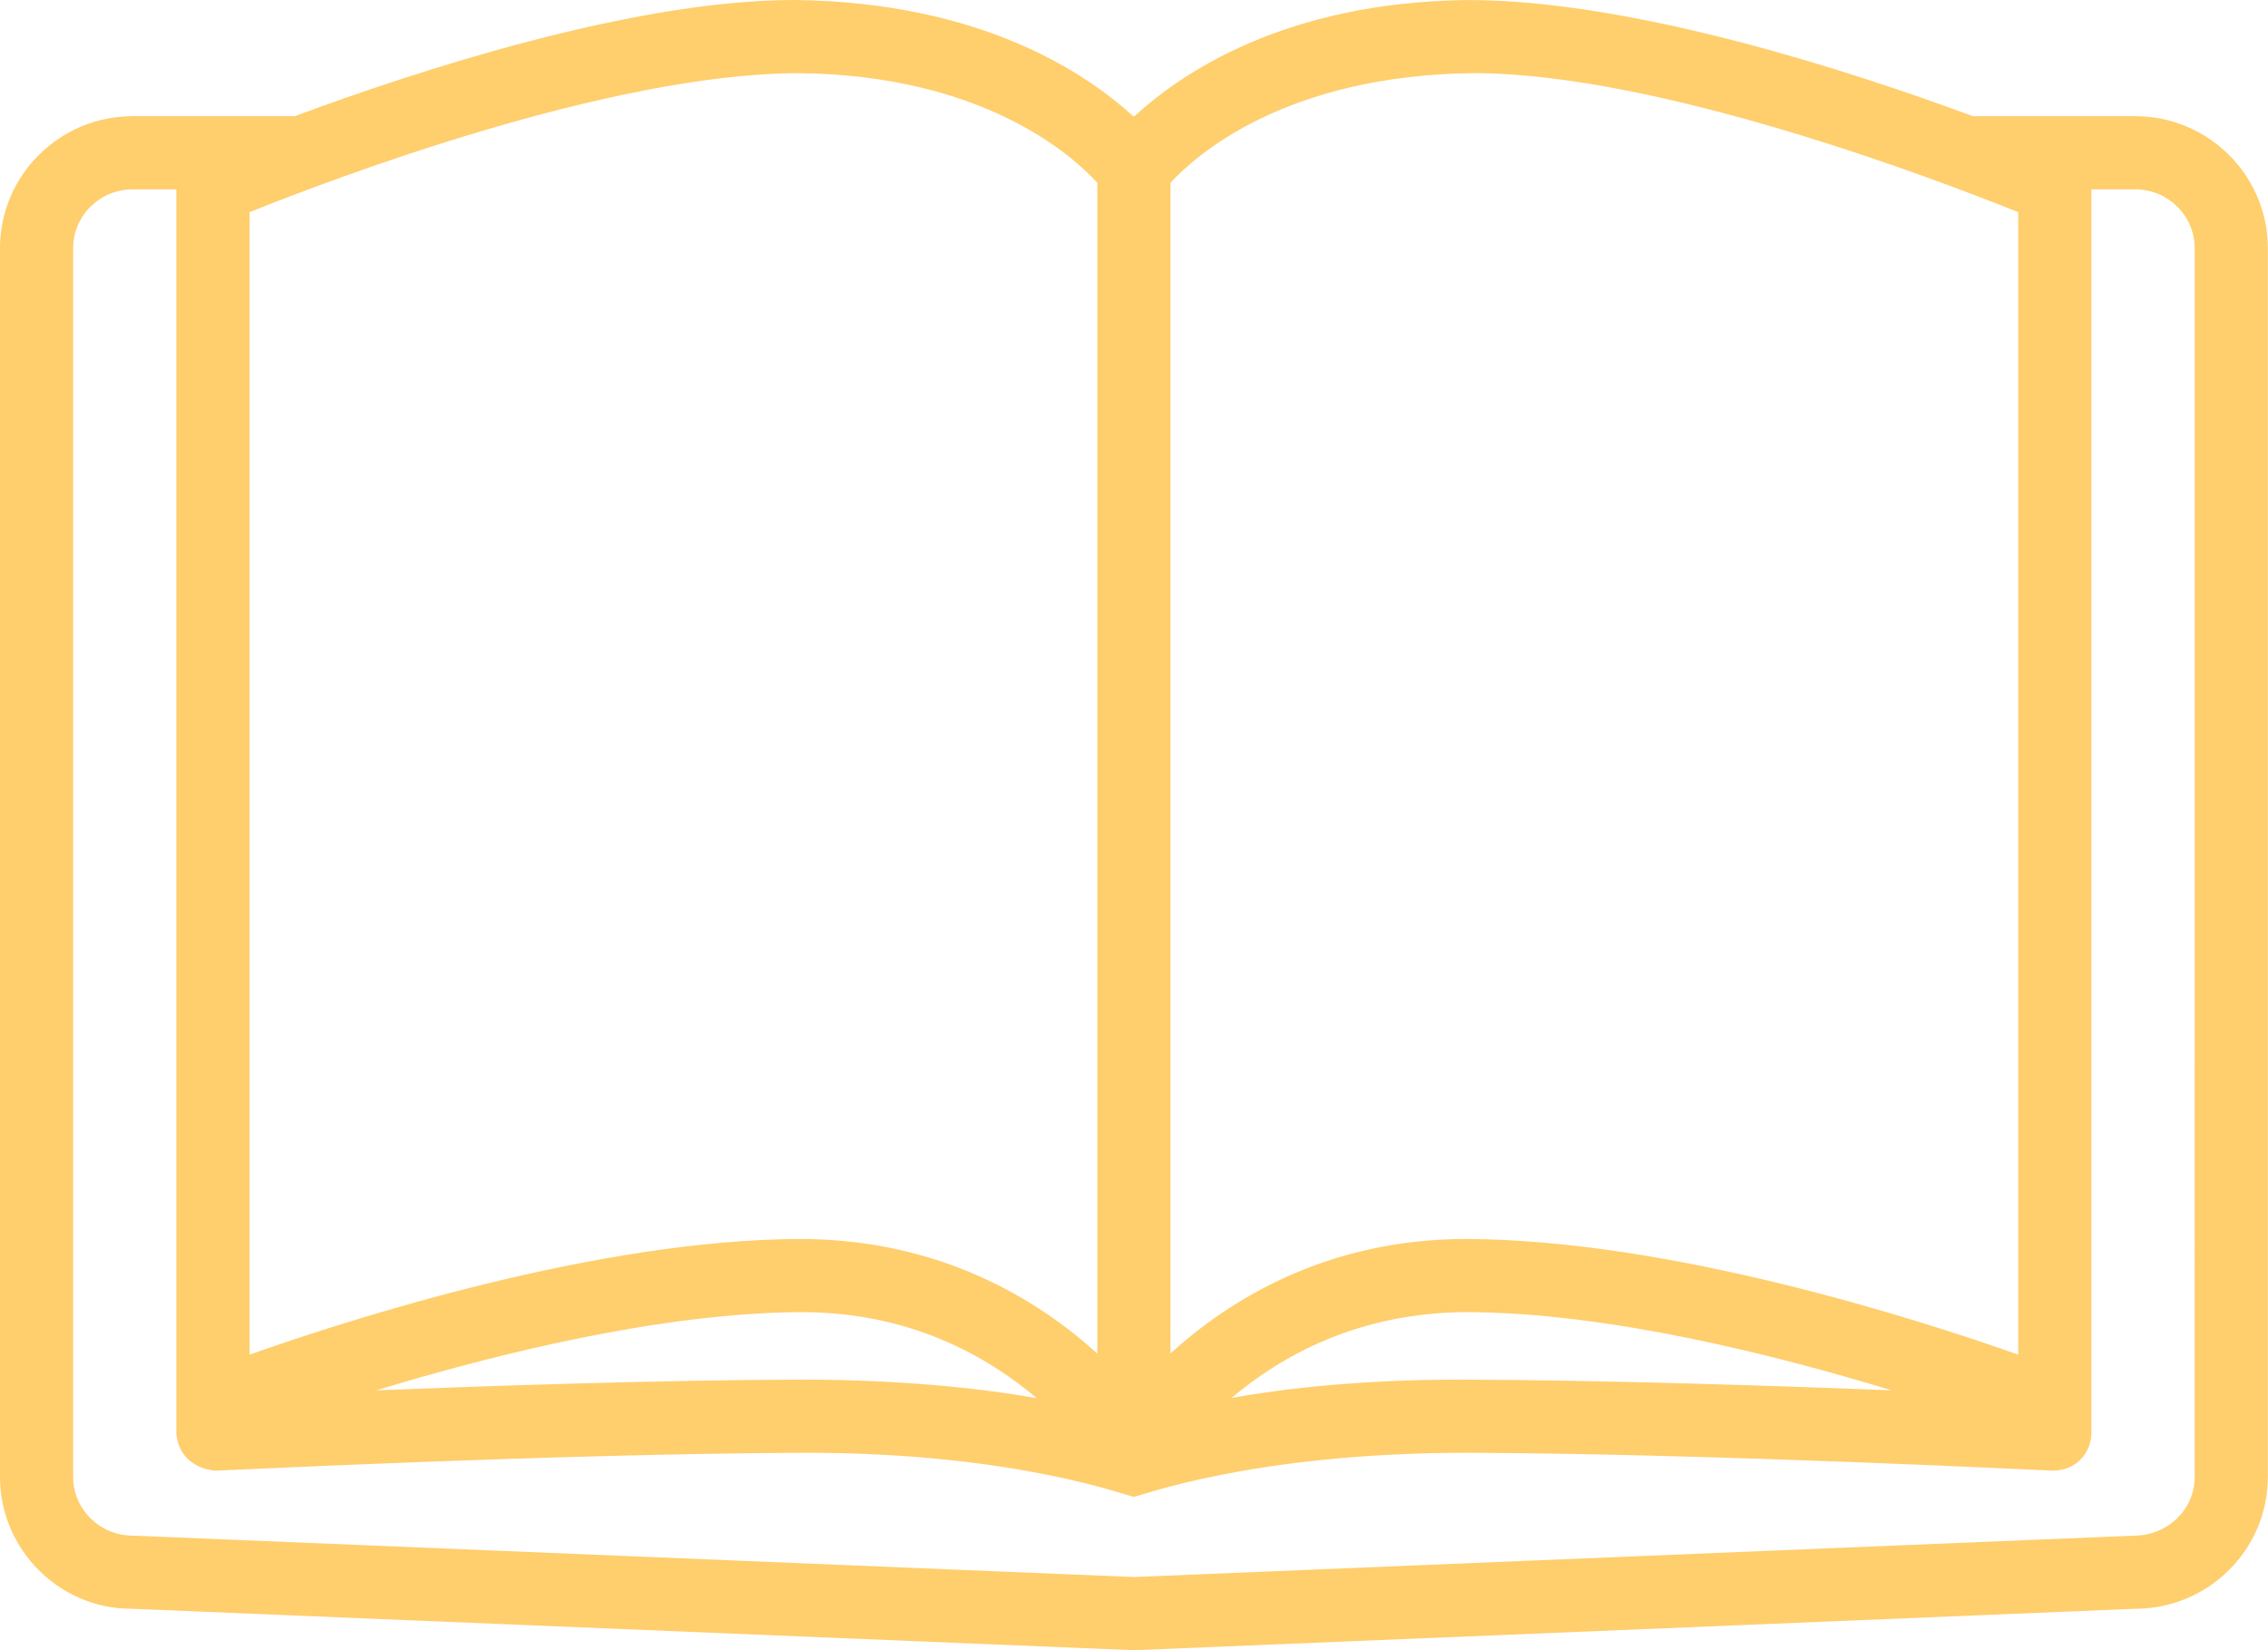 <?xml version="1.0" encoding="UTF-8" standalone="no"?><svg xmlns="http://www.w3.org/2000/svg" xmlns:xlink="http://www.w3.org/1999/xlink" fill="#ffce6d" height="500" preserveAspectRatio="xMidYMid meet" version="1" viewBox="0.0 0.0 687.1 500.0" width="687.1" zoomAndPan="magnify"><g id="change1_1"><path d="M 664.887 447.512 C 664.887 457.305 656.789 465.281 646.395 465.293 L 343.52 477.824 L 40.191 465.281 C 30.254 465.281 22.16 457.305 22.16 447.512 L 22.16 75.199 C 22.16 65.363 30.254 57.367 40.191 57.367 L 53.43 57.367 L 53.43 434.523 C 54.207 442.324 60.359 445.121 65.082 445.594 C 66.07 445.691 166.438 440.477 244.375 440.172 C 308.027 440.172 342.07 453.516 343.496 453.516 C 344.973 453.516 378.992 440.172 444.68 440.172 C 520.586 440.477 620.949 445.609 621.934 445.594 C 629.309 445.5 633.363 440.066 633.59 434.523 L 633.59 57.363 L 646.859 57.363 C 656.793 57.363 664.891 65.363 664.891 75.199 Z M 314.086 423.633 C 296.992 420.641 273.289 418.008 242.254 418.008 C 199.836 418.176 150.227 419.82 114.012 421.258 C 149.656 410.395 200.18 397.754 242.812 397.559 C 275.781 397.559 299.129 410.969 314.086 423.633 Z M 75.602 64.289 C 99.902 54.52 184.656 22.172 242.141 22.172 C 298.16 22.789 325.105 47.332 332.438 55.375 L 332.438 410.133 C 314.605 393.91 284.891 375.395 242.227 375.395 C 181.109 375.664 107.023 399.34 75.602 410.445 Z M 573.113 421.266 C 536.629 419.82 486.352 418.172 442.668 418.008 C 412.859 418.008 389.875 420.586 373.113 423.539 C 388.129 410.898 411.566 397.559 444.727 397.559 C 487.102 397.746 537.516 410.402 573.113 421.266 Z M 354.602 55.387 C 362.027 47.281 389.172 22.789 446.395 22.16 C 502.574 22.16 587.141 54.508 611.426 64.289 L 611.426 410.445 C 579.992 399.34 505.824 375.664 444.219 375.395 C 401.941 375.395 372.398 393.879 354.602 410.078 Z M 646.859 35.203 L 597.68 35.203 C 560.281 21.363 494.527 0.012 444.664 0.012 C 389.316 0.617 357.844 22.184 343.719 35.203 L 343.285 35.203 C 329.047 22.188 297.227 0.617 240.652 0 C 192 0 126.57 21.363 89.301 35.203 L 40.191 35.203 C 18.031 35.203 0 53.148 0 75.199 L 0 447.508 C 0 469.52 18.031 487.434 39.711 487.434 C 39.734 487.434 343.07 499.984 343.07 499.984 C 343.215 500 343.371 500 343.52 500 C 343.672 500 343.82 500 343.98 499.984 L 646.859 487.441 C 669.012 487.441 687.051 469.527 687.051 447.508 L 687.051 75.199 C 687.051 53.145 669.012 35.203 646.859 35.203" fill="inherit"/></g></svg>